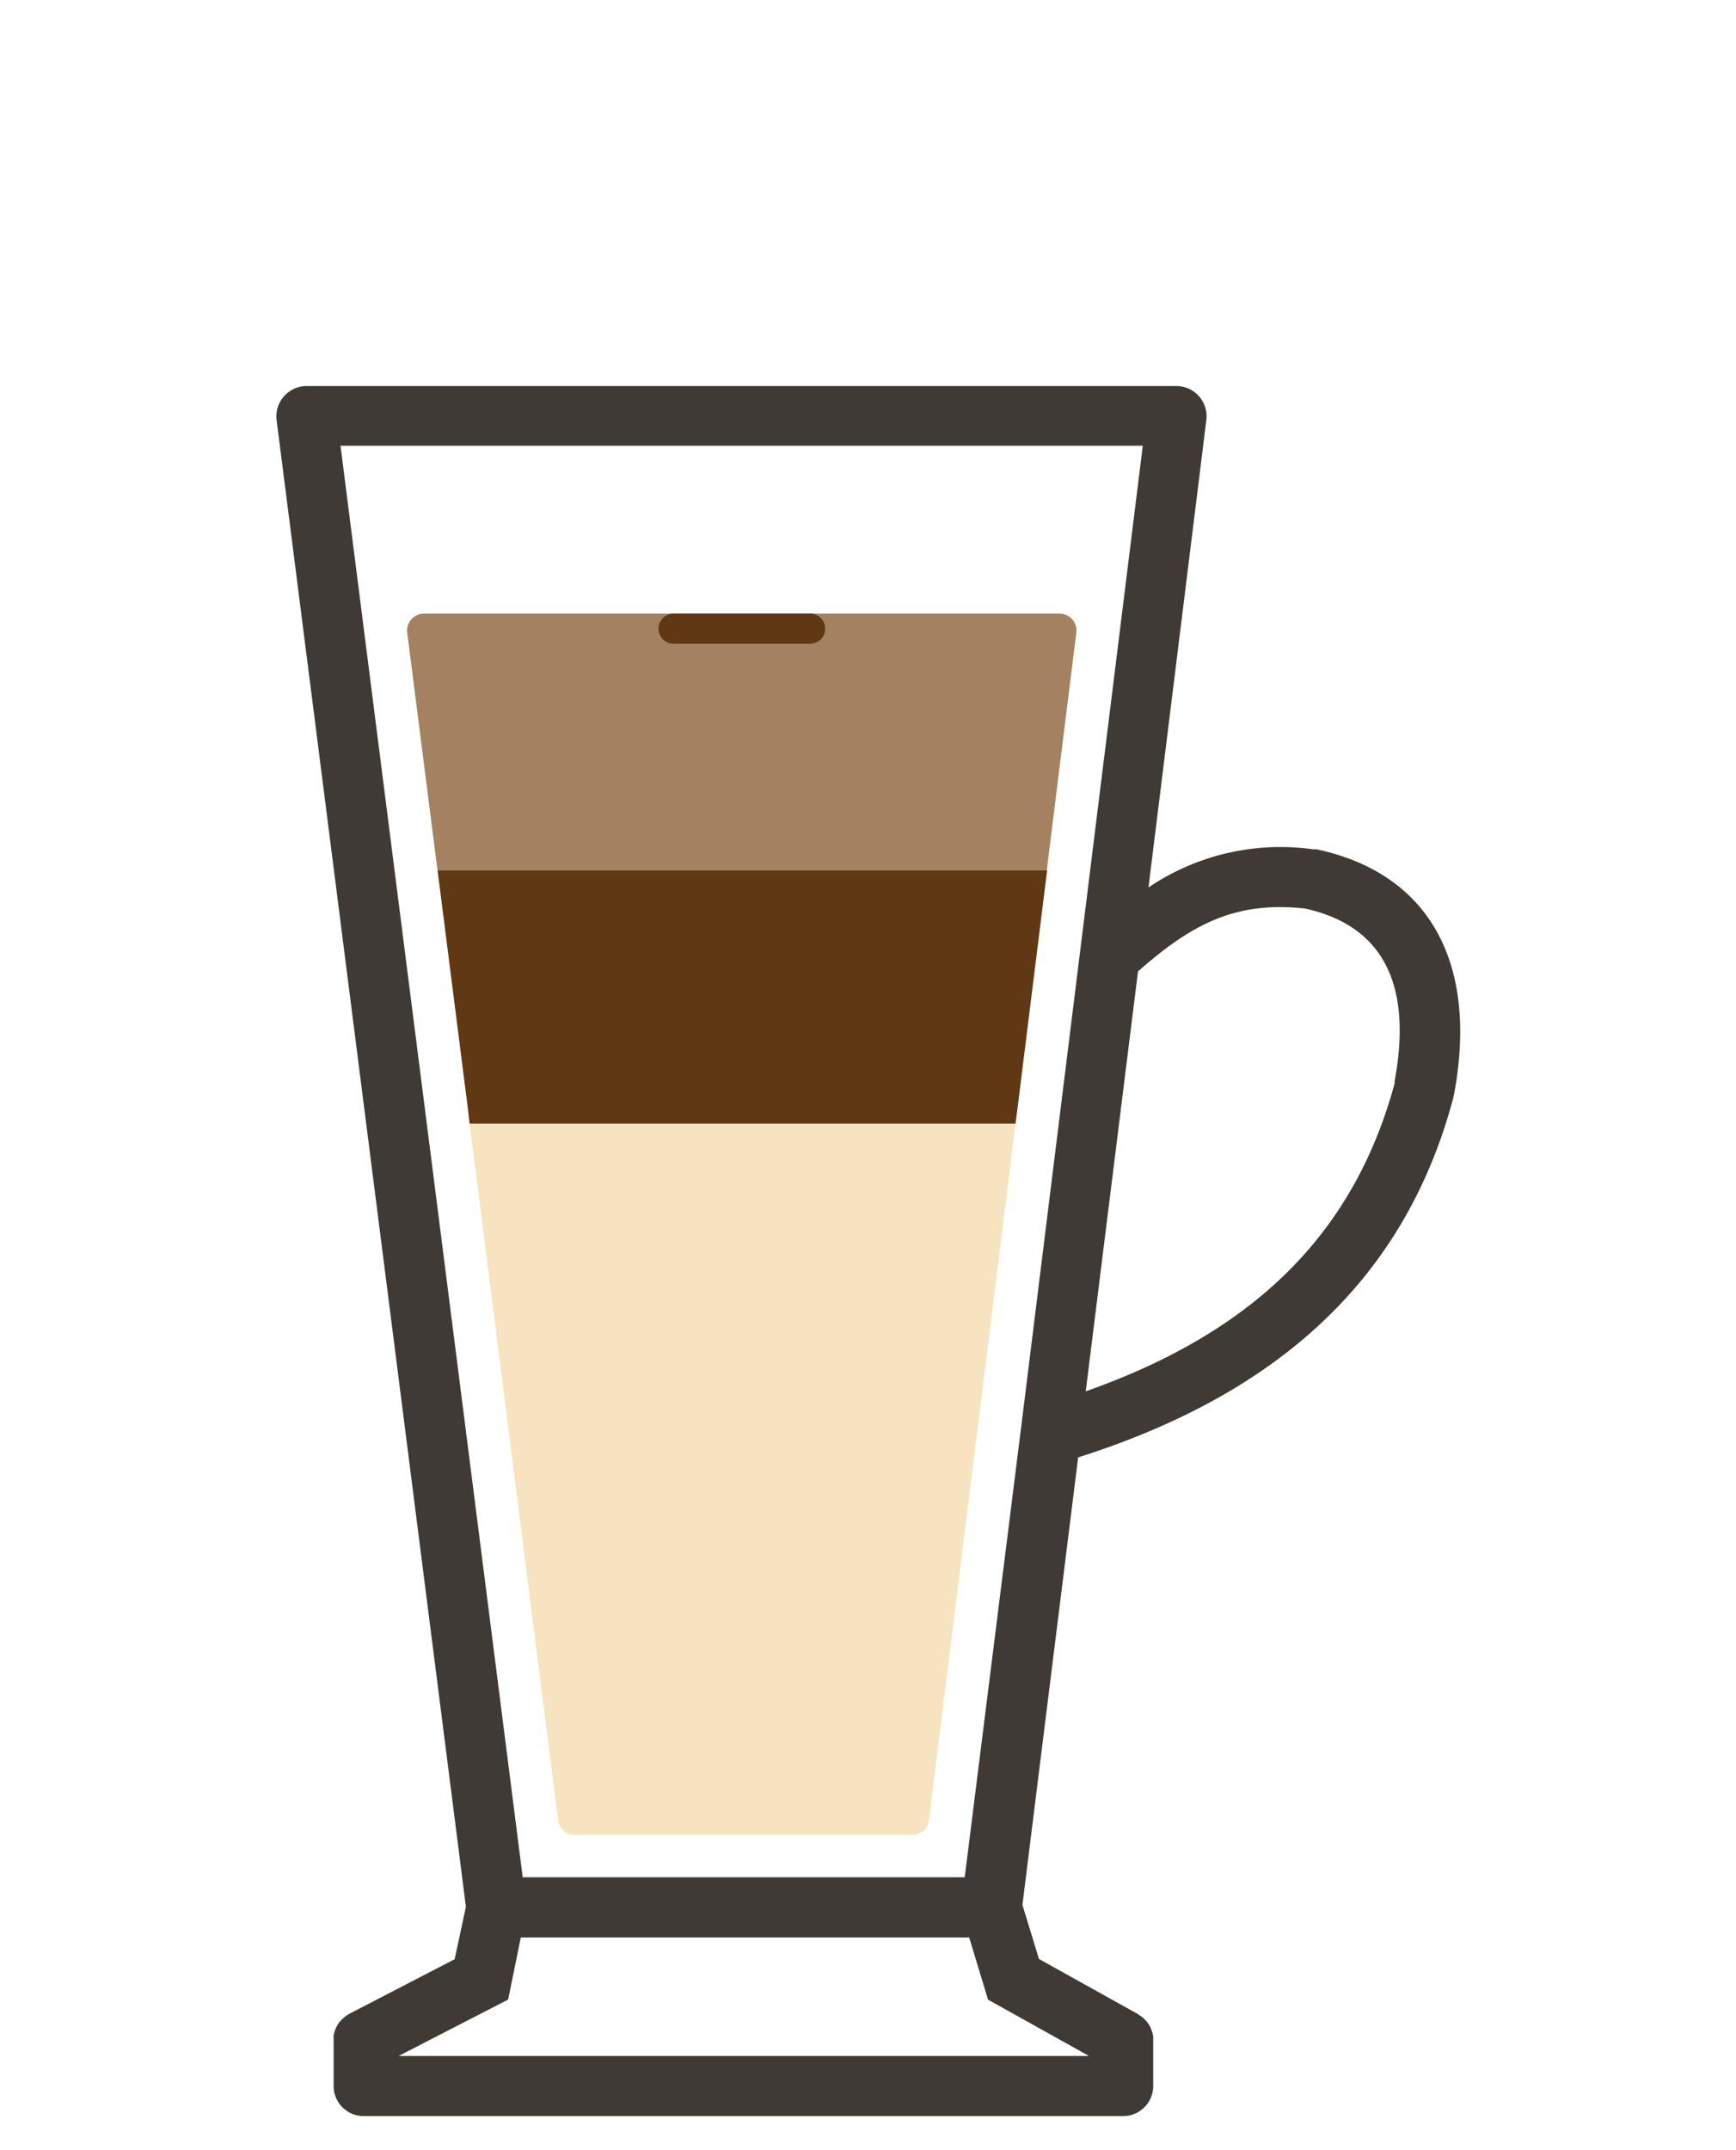 <svg xmlns="http://www.w3.org/2000/svg" width="210" height="260" viewBox="0 0 210 260"><path d="M128.2,74.2a2.05,2.05,0,0,1,2,2.31l-3.35,26.9-.22,1.82H52.93l-.24-1.82-3.43-26.9a2.06,2.06,0,0,1,2-2.31Z" fill="#a48261"/><polygon points="126.67 105.23 123.08 134.07 122.84 135.89 56.81 135.89 56.6 134.07 52.93 105.23 126.67 105.23" fill="#603813"/><path d="M122.84,135.89l-10.48,84.24a2,2,0,0,1-2,1.74H69.52a2,2,0,0,1-2-1.73L56.81,135.89Z" fill="#f7e3bf"/><path d="M159.19,102.7l-.33,0a28.51,28.51,0,0,0-19.93,4.61l7-56.54a3.66,3.66,0,0,0-3.61-4.09H37.07a3.67,3.67,0,0,0-3.61,4.11l22.9,179.78L55,236.91l-12.74,6.6-.16.1-.33.22-.25.22a2.17,2.17,0,0,0-.27.26,1.79,1.79,0,0,0-.22.25c-.08.11-.13.2-.2.31l-.17.29a2.19,2.19,0,0,0-.12.33,1.73,1.73,0,0,0-.11.32,1.67,1.67,0,0,0-.07.35,2.33,2.33,0,0,0,0,.38c0,.07,0,.12,0,.2v5.5A3.63,3.63,0,0,0,44,255.88h91.87a3.64,3.64,0,0,0,3.63-3.64v-5.5c0-.06,0-.09,0-.15s0-.25,0-.38a1.67,1.67,0,0,0-.08-.32,1,1,0,0,0-.11-.35,2.19,2.19,0,0,0-.12-.33,1.59,1.59,0,0,0-.17-.31,2.29,2.29,0,0,0-.18-.29l-.22-.27a3,3,0,0,0-.25-.25,1.43,1.43,0,0,0-.26-.22c-.1-.07-.2-.15-.32-.22s-.08-.05-.11-.09l-12-6.68-2-6.54,6.74-54.11c24.85-7.88,39.73-22.14,45.41-43.58,0-.09,0-.18.05-.25,3-16-3-26.79-16.61-29.7M61.47,241.79,63,234.28h54.24l2.28,7.52,12.21,6.81H48.22Zm62-68.76s0,0,0,0L116.7,227H63.23L41.19,53.9h97.05Zm45.26-42.12C163.85,149,151.9,161,131.34,168.24l6.32-50.77c6.41-5.65,11.7-8.54,20.2-7.61,9.41,2.07,13.06,9.15,10.82,21" fill="#3f3a35"/><path d="M98,77.84H81.48a1.82,1.82,0,0,1,0-3.64H98a1.82,1.82,0,0,1,0,3.64" fill="#603813"/></svg>